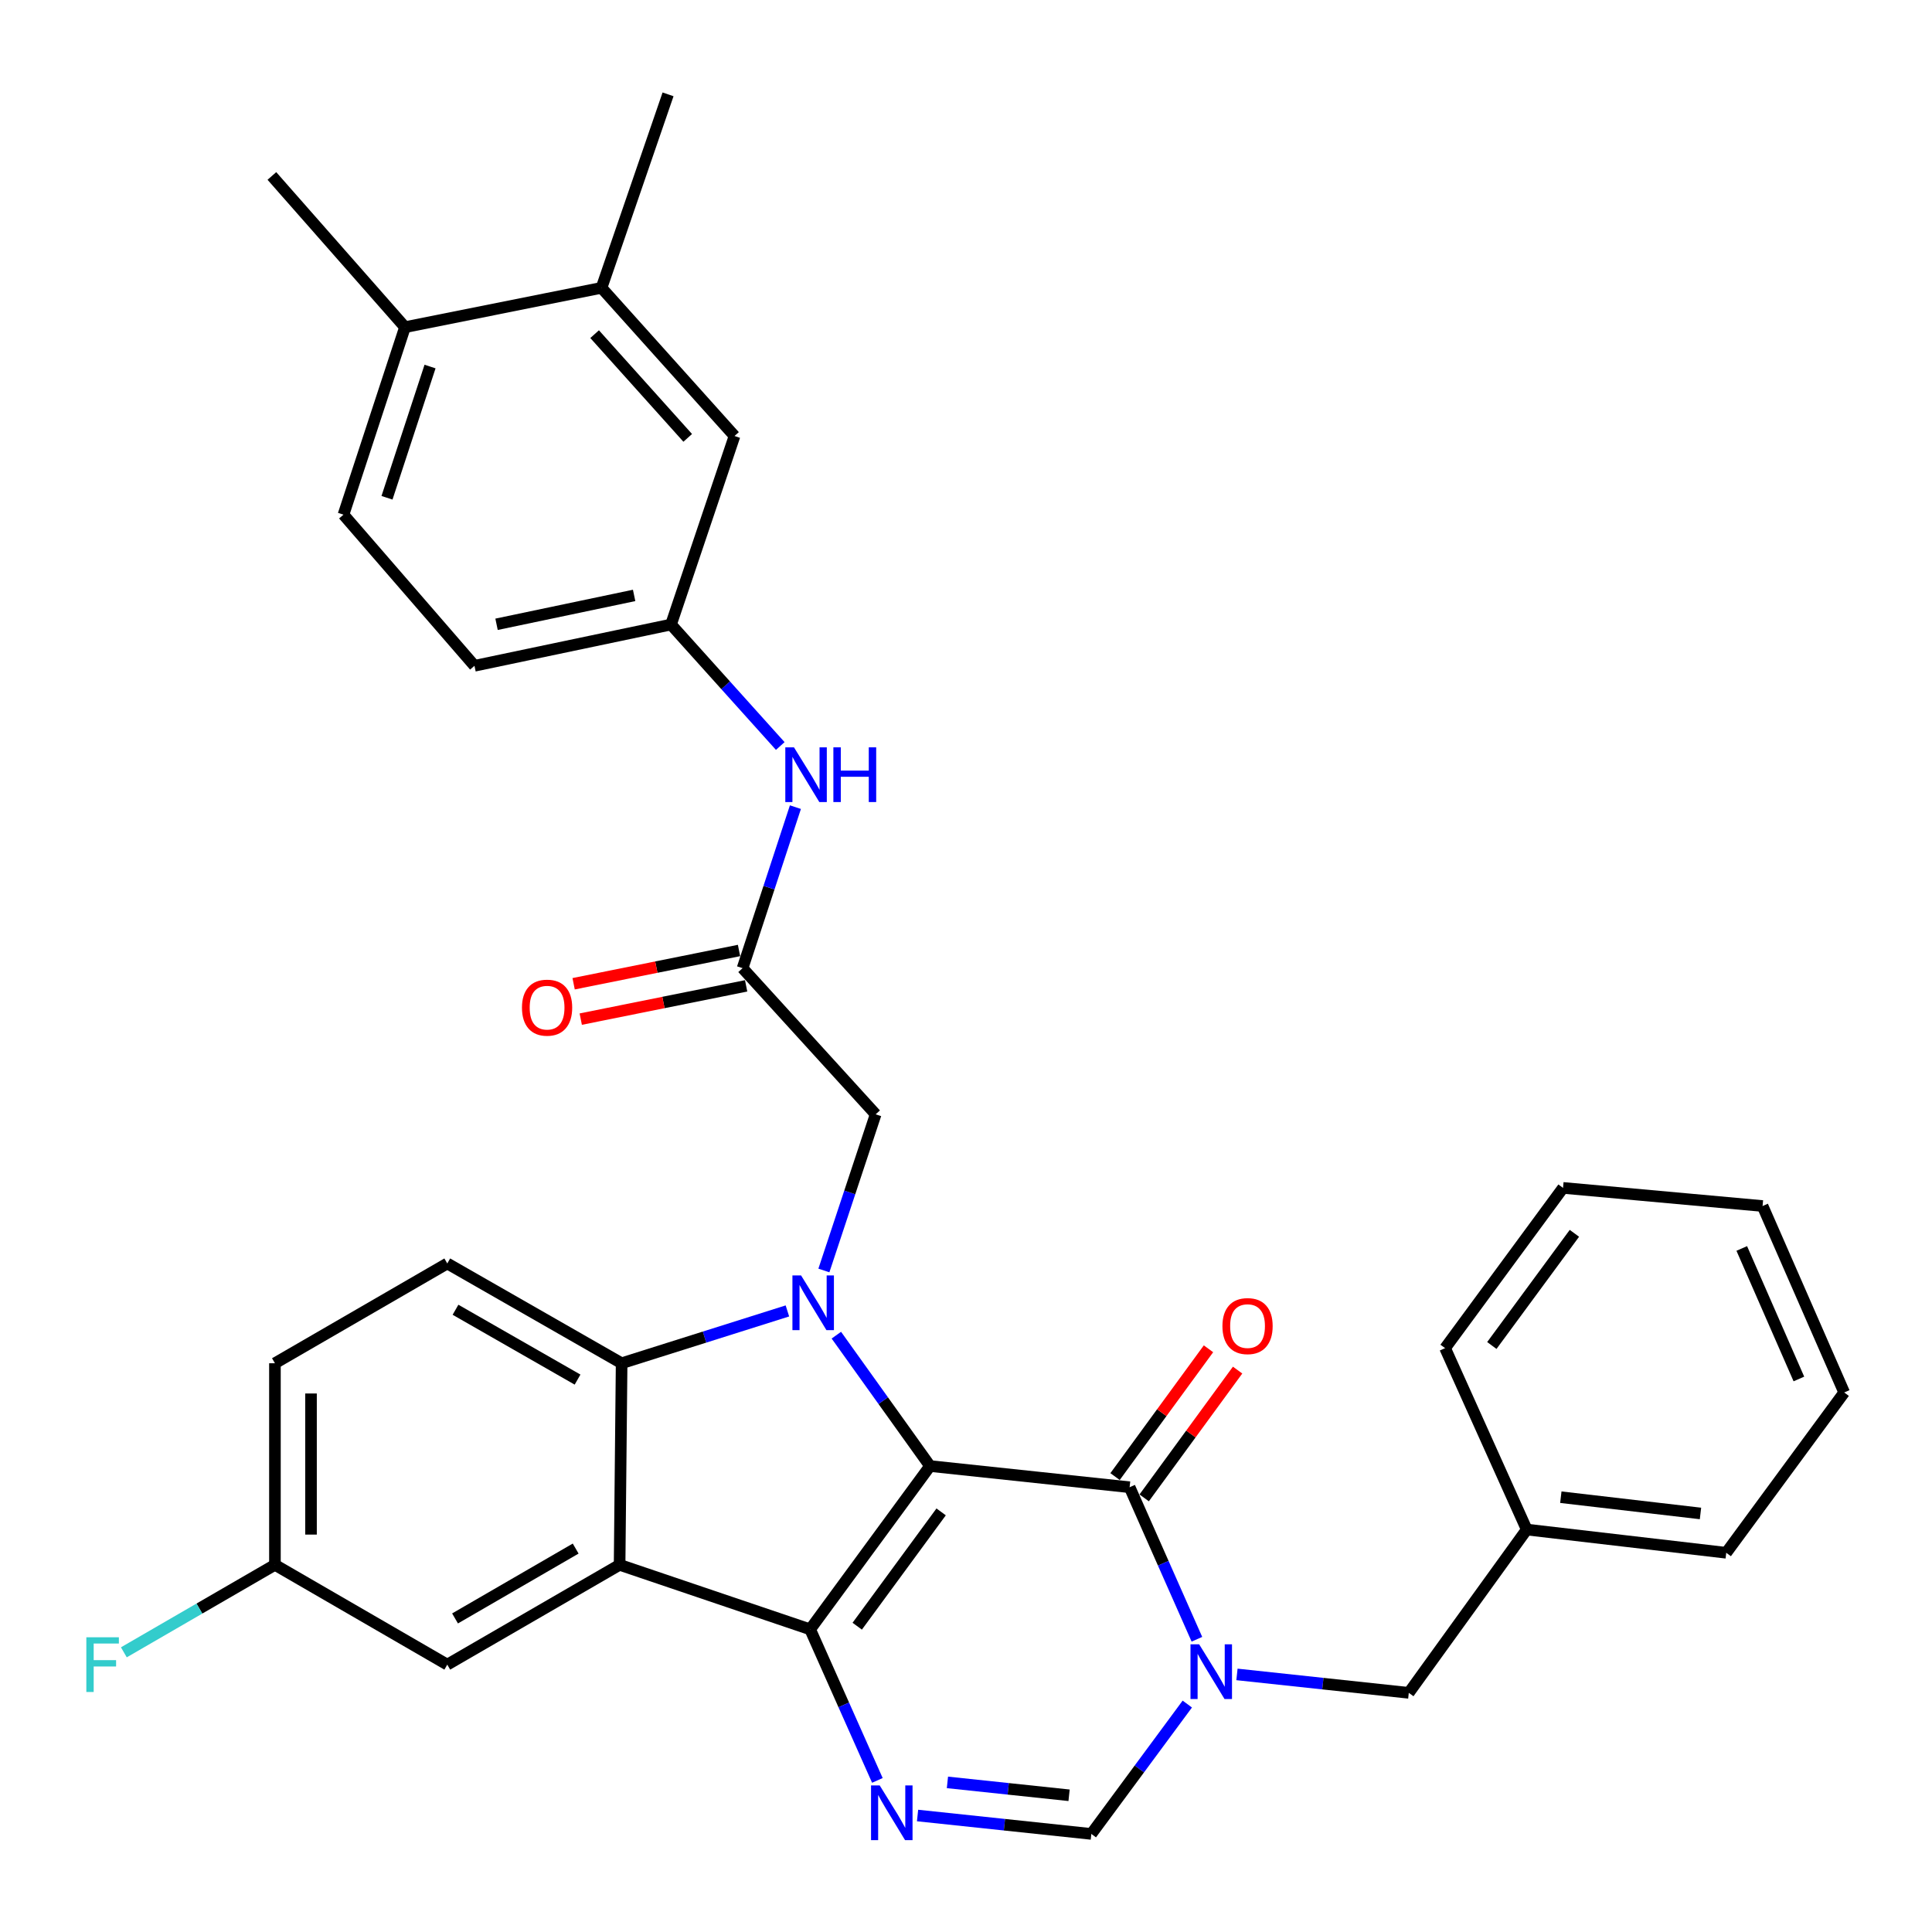 <?xml version='1.0' encoding='iso-8859-1'?>
<svg version='1.1' baseProfile='full'
              xmlns='http://www.w3.org/2000/svg'
                      xmlns:rdkit='http://www.rdkit.org/xml'
                      xmlns:xlink='http://www.w3.org/1999/xlink'
                  xml:space='preserve'
width='1000px' height='1000px' viewBox='0 0 1000 1000'>
<!-- END OF HEADER -->
<rect style='opacity:1.0;fill:#FFFFFF;stroke:none' width='1000' height='1000' x='0' y='0'> </rect>
<path class='bond-0' d='M 481.385,758.821 L 419.332,843.348' style='fill:none;fill-rule:evenodd;stroke:#000000;stroke-width:6px;stroke-linecap:butt;stroke-linejoin:miter;stroke-opacity:1' />
<path class='bond-0' d='M 487.132,782.552 L 443.694,841.72' style='fill:none;fill-rule:evenodd;stroke:#000000;stroke-width:6px;stroke-linecap:butt;stroke-linejoin:miter;stroke-opacity:1' />
<path class='bond-1' d='M 481.385,758.821 L 457.14,724.952' style='fill:none;fill-rule:evenodd;stroke:#000000;stroke-width:6px;stroke-linecap:butt;stroke-linejoin:miter;stroke-opacity:1' />
<path class='bond-1' d='M 457.14,724.952 L 432.895,691.083' style='fill:none;fill-rule:evenodd;stroke:#0000FF;stroke-width:6px;stroke-linecap:butt;stroke-linejoin:miter;stroke-opacity:1' />
<path class='bond-2' d='M 481.385,758.821 L 584.691,769.788' style='fill:none;fill-rule:evenodd;stroke:#000000;stroke-width:6px;stroke-linecap:butt;stroke-linejoin:miter;stroke-opacity:1' />
<path class='bond-3' d='M 419.332,843.348 L 320.705,809.95' style='fill:none;fill-rule:evenodd;stroke:#000000;stroke-width:6px;stroke-linecap:butt;stroke-linejoin:miter;stroke-opacity:1' />
<path class='bond-5' d='M 419.332,843.348 L 436.731,882.44' style='fill:none;fill-rule:evenodd;stroke:#000000;stroke-width:6px;stroke-linecap:butt;stroke-linejoin:miter;stroke-opacity:1' />
<path class='bond-5' d='M 436.731,882.44 L 454.131,921.533' style='fill:none;fill-rule:evenodd;stroke:#0000FF;stroke-width:6px;stroke-linecap:butt;stroke-linejoin:miter;stroke-opacity:1' />
<path class='bond-6' d='M 407.559,678.536 L 364.656,692.076' style='fill:none;fill-rule:evenodd;stroke:#0000FF;stroke-width:6px;stroke-linecap:butt;stroke-linejoin:miter;stroke-opacity:1' />
<path class='bond-6' d='M 364.656,692.076 L 321.753,705.617' style='fill:none;fill-rule:evenodd;stroke:#000000;stroke-width:6px;stroke-linecap:butt;stroke-linejoin:miter;stroke-opacity:1' />
<path class='bond-8' d='M 426.444,657.596 L 439.841,617.182' style='fill:none;fill-rule:evenodd;stroke:#0000FF;stroke-width:6px;stroke-linecap:butt;stroke-linejoin:miter;stroke-opacity:1' />
<path class='bond-8' d='M 439.841,617.182 L 453.238,576.768' style='fill:none;fill-rule:evenodd;stroke:#000000;stroke-width:6px;stroke-linecap:butt;stroke-linejoin:miter;stroke-opacity:1' />
<path class='bond-4' d='M 584.691,769.788 L 602.104,809.134' style='fill:none;fill-rule:evenodd;stroke:#000000;stroke-width:6px;stroke-linecap:butt;stroke-linejoin:miter;stroke-opacity:1' />
<path class='bond-4' d='M 602.104,809.134 L 619.517,848.48' style='fill:none;fill-rule:evenodd;stroke:#0000FF;stroke-width:6px;stroke-linecap:butt;stroke-linejoin:miter;stroke-opacity:1' />
<path class='bond-14' d='M 592.229,775.299 L 616.407,742.227' style='fill:none;fill-rule:evenodd;stroke:#000000;stroke-width:6px;stroke-linecap:butt;stroke-linejoin:miter;stroke-opacity:1' />
<path class='bond-14' d='M 616.407,742.227 L 640.585,709.155' style='fill:none;fill-rule:evenodd;stroke:#FF0000;stroke-width:6px;stroke-linecap:butt;stroke-linejoin:miter;stroke-opacity:1' />
<path class='bond-14' d='M 577.153,764.277 L 601.331,731.205' style='fill:none;fill-rule:evenodd;stroke:#000000;stroke-width:6px;stroke-linecap:butt;stroke-linejoin:miter;stroke-opacity:1' />
<path class='bond-14' d='M 601.331,731.205 L 625.509,698.133' style='fill:none;fill-rule:evenodd;stroke:#FF0000;stroke-width:6px;stroke-linecap:butt;stroke-linejoin:miter;stroke-opacity:1' />
<path class='bond-12' d='M 320.705,809.95 L 231.51,861.608' style='fill:none;fill-rule:evenodd;stroke:#000000;stroke-width:6px;stroke-linecap:butt;stroke-linejoin:miter;stroke-opacity:1' />
<path class='bond-12' d='M 297.966,801.538 L 235.53,837.699' style='fill:none;fill-rule:evenodd;stroke:#000000;stroke-width:6px;stroke-linecap:butt;stroke-linejoin:miter;stroke-opacity:1' />
<path class='bond-33' d='M 320.705,809.95 L 321.753,705.617' style='fill:none;fill-rule:evenodd;stroke:#000000;stroke-width:6px;stroke-linecap:butt;stroke-linejoin:miter;stroke-opacity:1' />
<path class='bond-7' d='M 614.546,882.02 L 589.71,915.629' style='fill:none;fill-rule:evenodd;stroke:#0000FF;stroke-width:6px;stroke-linecap:butt;stroke-linejoin:miter;stroke-opacity:1' />
<path class='bond-7' d='M 589.71,915.629 L 564.875,949.237' style='fill:none;fill-rule:evenodd;stroke:#000000;stroke-width:6px;stroke-linecap:butt;stroke-linejoin:miter;stroke-opacity:1' />
<path class='bond-11' d='M 640.25,866.677 L 684.718,871.447' style='fill:none;fill-rule:evenodd;stroke:#0000FF;stroke-width:6px;stroke-linecap:butt;stroke-linejoin:miter;stroke-opacity:1' />
<path class='bond-11' d='M 684.718,871.447 L 729.186,876.216' style='fill:none;fill-rule:evenodd;stroke:#000000;stroke-width:6px;stroke-linecap:butt;stroke-linejoin:miter;stroke-opacity:1' />
<path class='bond-34' d='M 474.926,939.704 L 519.9,944.47' style='fill:none;fill-rule:evenodd;stroke:#0000FF;stroke-width:6px;stroke-linecap:butt;stroke-linejoin:miter;stroke-opacity:1' />
<path class='bond-34' d='M 519.9,944.47 L 564.875,949.237' style='fill:none;fill-rule:evenodd;stroke:#000000;stroke-width:6px;stroke-linecap:butt;stroke-linejoin:miter;stroke-opacity:1' />
<path class='bond-34' d='M 490.387,922.563 L 521.869,925.899' style='fill:none;fill-rule:evenodd;stroke:#0000FF;stroke-width:6px;stroke-linecap:butt;stroke-linejoin:miter;stroke-opacity:1' />
<path class='bond-34' d='M 521.869,925.899 L 553.35,929.235' style='fill:none;fill-rule:evenodd;stroke:#000000;stroke-width:6px;stroke-linecap:butt;stroke-linejoin:miter;stroke-opacity:1' />
<path class='bond-10' d='M 321.753,705.617 L 231.51,653.97' style='fill:none;fill-rule:evenodd;stroke:#000000;stroke-width:6px;stroke-linecap:butt;stroke-linejoin:miter;stroke-opacity:1' />
<path class='bond-10' d='M 298.94,714.079 L 235.77,677.925' style='fill:none;fill-rule:evenodd;stroke:#000000;stroke-width:6px;stroke-linecap:butt;stroke-linejoin:miter;stroke-opacity:1' />
<path class='bond-9' d='M 453.238,576.768 L 384.357,501.122' style='fill:none;fill-rule:evenodd;stroke:#000000;stroke-width:6px;stroke-linecap:butt;stroke-linejoin:miter;stroke-opacity:1' />
<path class='bond-13' d='M 384.357,501.122 L 398.031,459.449' style='fill:none;fill-rule:evenodd;stroke:#000000;stroke-width:6px;stroke-linecap:butt;stroke-linejoin:miter;stroke-opacity:1' />
<path class='bond-13' d='M 398.031,459.449 L 411.704,417.776' style='fill:none;fill-rule:evenodd;stroke:#0000FF;stroke-width:6px;stroke-linecap:butt;stroke-linejoin:miter;stroke-opacity:1' />
<path class='bond-19' d='M 382.515,491.968 L 339.711,500.579' style='fill:none;fill-rule:evenodd;stroke:#000000;stroke-width:6px;stroke-linecap:butt;stroke-linejoin:miter;stroke-opacity:1' />
<path class='bond-19' d='M 339.711,500.579 L 296.907,509.19' style='fill:none;fill-rule:evenodd;stroke:#FF0000;stroke-width:6px;stroke-linecap:butt;stroke-linejoin:miter;stroke-opacity:1' />
<path class='bond-19' d='M 386.198,510.277 L 343.394,518.888' style='fill:none;fill-rule:evenodd;stroke:#000000;stroke-width:6px;stroke-linecap:butt;stroke-linejoin:miter;stroke-opacity:1' />
<path class='bond-19' d='M 343.394,518.888 L 300.59,527.498' style='fill:none;fill-rule:evenodd;stroke:#FF0000;stroke-width:6px;stroke-linecap:butt;stroke-linejoin:miter;stroke-opacity:1' />
<path class='bond-22' d='M 231.51,653.97 L 142.304,705.617' style='fill:none;fill-rule:evenodd;stroke:#000000;stroke-width:6px;stroke-linecap:butt;stroke-linejoin:miter;stroke-opacity:1' />
<path class='bond-24' d='M 729.186,876.216 L 790.234,791.69' style='fill:none;fill-rule:evenodd;stroke:#000000;stroke-width:6px;stroke-linecap:butt;stroke-linejoin:miter;stroke-opacity:1' />
<path class='bond-21' d='M 231.51,861.608 L 142.304,809.95' style='fill:none;fill-rule:evenodd;stroke:#000000;stroke-width:6px;stroke-linecap:butt;stroke-linejoin:miter;stroke-opacity:1' />
<path class='bond-16' d='M 403.862,386.134 L 375.59,354.697' style='fill:none;fill-rule:evenodd;stroke:#0000FF;stroke-width:6px;stroke-linecap:butt;stroke-linejoin:miter;stroke-opacity:1' />
<path class='bond-16' d='M 375.59,354.697 L 347.317,323.261' style='fill:none;fill-rule:evenodd;stroke:#000000;stroke-width:6px;stroke-linecap:butt;stroke-linejoin:miter;stroke-opacity:1' />
<path class='bond-15' d='M 311.347,148.979 L 380.186,225.672' style='fill:none;fill-rule:evenodd;stroke:#000000;stroke-width:6px;stroke-linecap:butt;stroke-linejoin:miter;stroke-opacity:1' />
<path class='bond-15' d='M 307.775,172.957 L 355.962,226.642' style='fill:none;fill-rule:evenodd;stroke:#000000;stroke-width:6px;stroke-linecap:butt;stroke-linejoin:miter;stroke-opacity:1' />
<path class='bond-26' d='M 311.347,148.979 L 345.782,48.837' style='fill:none;fill-rule:evenodd;stroke:#000000;stroke-width:6px;stroke-linecap:butt;stroke-linejoin:miter;stroke-opacity:1' />
<path class='bond-37' d='M 311.347,148.979 L 209.618,169.345' style='fill:none;fill-rule:evenodd;stroke:#000000;stroke-width:6px;stroke-linecap:butt;stroke-linejoin:miter;stroke-opacity:1' />
<path class='bond-17' d='M 347.317,323.261 L 380.186,225.672' style='fill:none;fill-rule:evenodd;stroke:#000000;stroke-width:6px;stroke-linecap:butt;stroke-linejoin:miter;stroke-opacity:1' />
<path class='bond-23' d='M 347.317,323.261 L 245.589,344.613' style='fill:none;fill-rule:evenodd;stroke:#000000;stroke-width:6px;stroke-linecap:butt;stroke-linejoin:miter;stroke-opacity:1' />
<path class='bond-23' d='M 328.222,308.186 L 257.012,323.133' style='fill:none;fill-rule:evenodd;stroke:#000000;stroke-width:6px;stroke-linecap:butt;stroke-linejoin:miter;stroke-opacity:1' />
<path class='bond-18' d='M 209.618,169.345 L 177.787,266.384' style='fill:none;fill-rule:evenodd;stroke:#000000;stroke-width:6px;stroke-linecap:butt;stroke-linejoin:miter;stroke-opacity:1' />
<path class='bond-18' d='M 222.588,189.722 L 200.307,257.649' style='fill:none;fill-rule:evenodd;stroke:#000000;stroke-width:6px;stroke-linecap:butt;stroke-linejoin:miter;stroke-opacity:1' />
<path class='bond-27' d='M 209.618,169.345 L 140.727,91.075' style='fill:none;fill-rule:evenodd;stroke:#000000;stroke-width:6px;stroke-linecap:butt;stroke-linejoin:miter;stroke-opacity:1' />
<path class='bond-20' d='M 177.787,266.384 L 245.589,344.613' style='fill:none;fill-rule:evenodd;stroke:#000000;stroke-width:6px;stroke-linecap:butt;stroke-linejoin:miter;stroke-opacity:1' />
<path class='bond-25' d='M 142.304,809.95 L 103.205,832.594' style='fill:none;fill-rule:evenodd;stroke:#000000;stroke-width:6px;stroke-linecap:butt;stroke-linejoin:miter;stroke-opacity:1' />
<path class='bond-25' d='M 103.205,832.594 L 64.105,855.239' style='fill:none;fill-rule:evenodd;stroke:#33CCCC;stroke-width:6px;stroke-linecap:butt;stroke-linejoin:miter;stroke-opacity:1' />
<path class='bond-35' d='M 142.304,809.95 L 142.304,705.617' style='fill:none;fill-rule:evenodd;stroke:#000000;stroke-width:6px;stroke-linecap:butt;stroke-linejoin:miter;stroke-opacity:1' />
<path class='bond-35' d='M 160.979,794.3 L 160.979,721.267' style='fill:none;fill-rule:evenodd;stroke:#000000;stroke-width:6px;stroke-linecap:butt;stroke-linejoin:miter;stroke-opacity:1' />
<path class='bond-28' d='M 790.234,791.69 L 893.498,803.714' style='fill:none;fill-rule:evenodd;stroke:#000000;stroke-width:6px;stroke-linecap:butt;stroke-linejoin:miter;stroke-opacity:1' />
<path class='bond-28' d='M 807.883,774.943 L 880.168,783.361' style='fill:none;fill-rule:evenodd;stroke:#000000;stroke-width:6px;stroke-linecap:butt;stroke-linejoin:miter;stroke-opacity:1' />
<path class='bond-29' d='M 790.234,791.69 L 747.976,697.794' style='fill:none;fill-rule:evenodd;stroke:#000000;stroke-width:6px;stroke-linecap:butt;stroke-linejoin:miter;stroke-opacity:1' />
<path class='bond-31' d='M 893.498,803.714 L 954.545,720.744' style='fill:none;fill-rule:evenodd;stroke:#000000;stroke-width:6px;stroke-linecap:butt;stroke-linejoin:miter;stroke-opacity:1' />
<path class='bond-30' d='M 747.976,697.794 L 809.023,614.855' style='fill:none;fill-rule:evenodd;stroke:#000000;stroke-width:6px;stroke-linecap:butt;stroke-linejoin:miter;stroke-opacity:1' />
<path class='bond-30' d='M 772.173,696.424 L 814.906,638.366' style='fill:none;fill-rule:evenodd;stroke:#000000;stroke-width:6px;stroke-linecap:butt;stroke-linejoin:miter;stroke-opacity:1' />
<path class='bond-32' d='M 809.023,614.855 L 912.308,624.234' style='fill:none;fill-rule:evenodd;stroke:#000000;stroke-width:6px;stroke-linecap:butt;stroke-linejoin:miter;stroke-opacity:1' />
<path class='bond-36' d='M 954.545,720.744 L 912.308,624.234' style='fill:none;fill-rule:evenodd;stroke:#000000;stroke-width:6px;stroke-linecap:butt;stroke-linejoin:miter;stroke-opacity:1' />
<path class='bond-36' d='M 931.101,713.755 L 901.535,646.198' style='fill:none;fill-rule:evenodd;stroke:#000000;stroke-width:6px;stroke-linecap:butt;stroke-linejoin:miter;stroke-opacity:1' />
<path  class='atom-2' d='M 414.638 660.166
L 423.918 675.166
Q 424.838 676.646, 426.318 679.326
Q 427.798 682.006, 427.878 682.166
L 427.878 660.166
L 431.638 660.166
L 431.638 688.486
L 427.758 688.486
L 417.798 672.086
Q 416.638 670.166, 415.398 667.966
Q 414.198 665.766, 413.838 665.086
L 413.838 688.486
L 410.158 688.486
L 410.158 660.166
L 414.638 660.166
' fill='#0000FF'/>
<path  class='atom-5' d='M 620.679 851.09
L 629.959 866.09
Q 630.879 867.57, 632.359 870.25
Q 633.839 872.93, 633.919 873.09
L 633.919 851.09
L 637.679 851.09
L 637.679 879.41
L 633.799 879.41
L 623.839 863.01
Q 622.679 861.09, 621.439 858.89
Q 620.239 856.69, 619.879 856.01
L 619.879 879.41
L 616.199 879.41
L 616.199 851.09
L 620.679 851.09
' fill='#0000FF'/>
<path  class='atom-6' d='M 455.33 924.131
L 464.61 939.131
Q 465.53 940.611, 467.01 943.291
Q 468.49 945.971, 468.57 946.131
L 468.57 924.131
L 472.33 924.131
L 472.33 952.451
L 468.45 952.451
L 458.49 936.051
Q 457.33 934.131, 456.09 931.931
Q 454.89 929.731, 454.53 929.051
L 454.53 952.451
L 450.85 952.451
L 450.85 924.131
L 455.33 924.131
' fill='#0000FF'/>
<path  class='atom-14' d='M 410.955 386.821
L 420.235 401.821
Q 421.155 403.301, 422.635 405.981
Q 424.115 408.661, 424.195 408.821
L 424.195 386.821
L 427.955 386.821
L 427.955 415.141
L 424.075 415.141
L 414.115 398.741
Q 412.955 396.821, 411.715 394.621
Q 410.515 392.421, 410.155 391.741
L 410.155 415.141
L 406.475 415.141
L 406.475 386.821
L 410.955 386.821
' fill='#0000FF'/>
<path  class='atom-14' d='M 431.355 386.821
L 435.195 386.821
L 435.195 398.861
L 449.675 398.861
L 449.675 386.821
L 453.515 386.821
L 453.515 415.141
L 449.675 415.141
L 449.675 402.061
L 435.195 402.061
L 435.195 415.141
L 431.355 415.141
L 431.355 386.821
' fill='#0000FF'/>
<path  class='atom-15' d='M 632.728 686.379
Q 632.728 679.579, 636.088 675.779
Q 639.448 671.979, 645.728 671.979
Q 652.008 671.979, 655.368 675.779
Q 658.728 679.579, 658.728 686.379
Q 658.728 693.259, 655.328 697.179
Q 651.928 701.059, 645.728 701.059
Q 639.488 701.059, 636.088 697.179
Q 632.728 693.299, 632.728 686.379
M 645.728 697.859
Q 650.048 697.859, 652.368 694.979
Q 654.728 692.059, 654.728 686.379
Q 654.728 680.819, 652.368 678.019
Q 650.048 675.179, 645.728 675.179
Q 641.408 675.179, 639.048 677.979
Q 636.728 680.779, 636.728 686.379
Q 636.728 692.099, 639.048 694.979
Q 641.408 697.859, 645.728 697.859
' fill='#FF0000'/>
<path  class='atom-20' d='M 270.168 521.559
Q 270.168 514.759, 273.528 510.959
Q 276.888 507.159, 283.168 507.159
Q 289.448 507.159, 292.808 510.959
Q 296.168 514.759, 296.168 521.559
Q 296.168 528.439, 292.768 532.359
Q 289.368 536.239, 283.168 536.239
Q 276.928 536.239, 273.528 532.359
Q 270.168 528.479, 270.168 521.559
M 283.168 533.039
Q 287.488 533.039, 289.808 530.159
Q 292.168 527.239, 292.168 521.559
Q 292.168 515.999, 289.808 513.199
Q 287.488 510.359, 283.168 510.359
Q 278.848 510.359, 276.488 513.159
Q 274.168 515.959, 274.168 521.559
Q 274.168 527.279, 276.488 530.159
Q 278.848 533.039, 283.168 533.039
' fill='#FF0000'/>
<path  class='atom-26' d='M 44.689 847.448
L 61.529 847.448
L 61.529 850.688
L 48.489 850.688
L 48.489 859.288
L 60.089 859.288
L 60.089 862.568
L 48.489 862.568
L 48.489 875.768
L 44.689 875.768
L 44.689 847.448
' fill='#33CCCC'/>
</svg>
